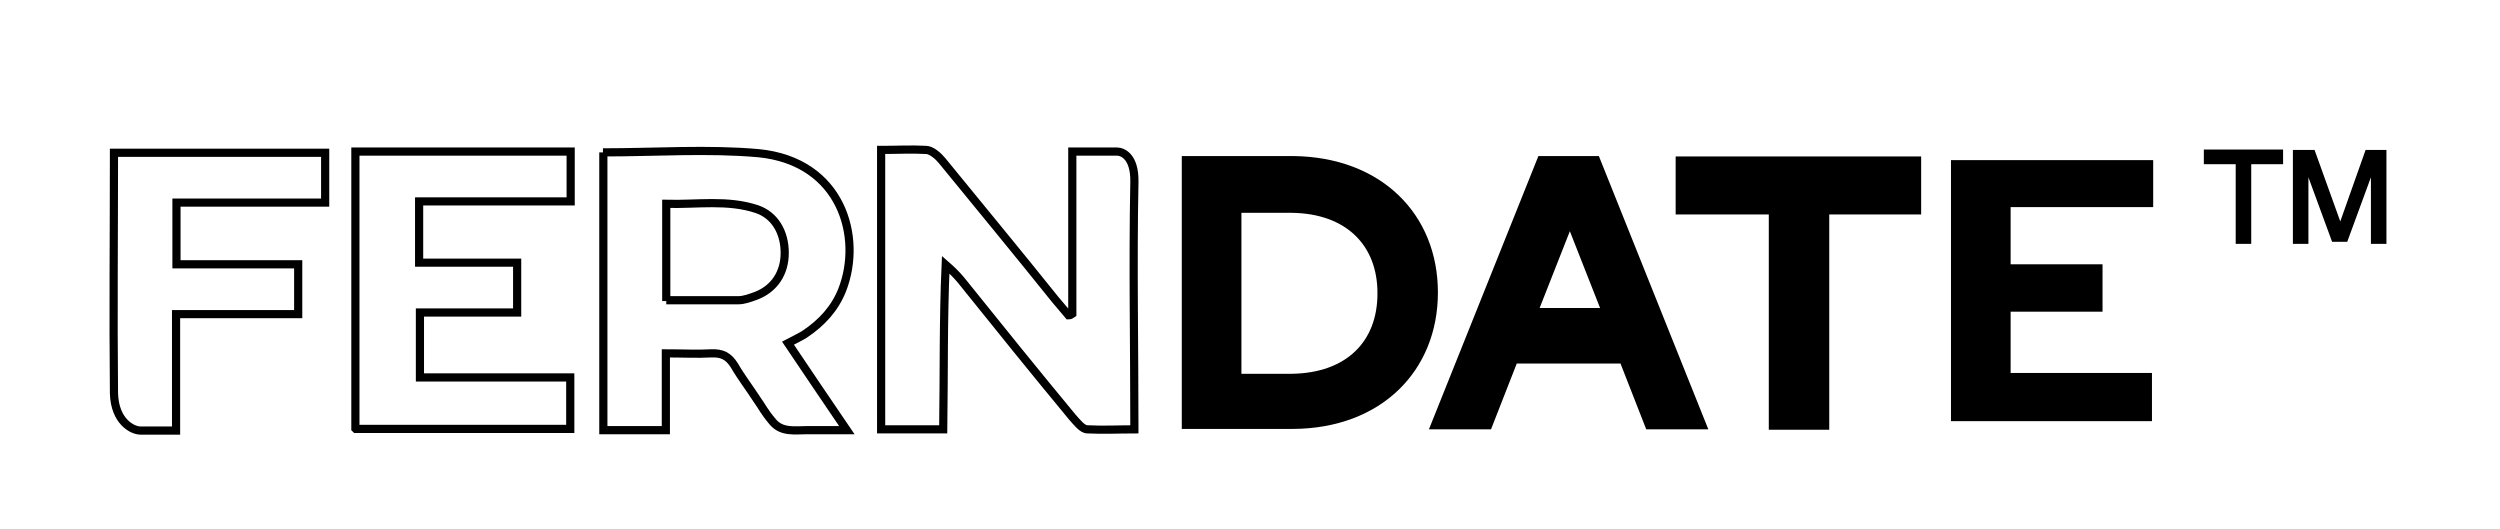 <svg viewBox="0 0 612 129.6" version="1.1" xmlns="http://www.w3.org/2000/svg">
  <defs>
    <style>
      .cls-1 {
        fill: none;
        stroke: #000;
        stroke-miterlimit: 10;
        stroke-width: 2px;
      }
    </style>
  </defs>
  
  <g>
    <g id="Layer_1">
      <g data-name="Layer_1" id="Layer_1-2">
        <path d="M215.8,36.7c3.7,0,7.4-.2,10.9,0,1.3,0,3,1.5,3.9,2.6,9.2,11.3,18.5,22.5,27.7,34,1.1,1.3,2.2,2.6,3.3,3.9.4,0,.6-.2.9-.4v-39.7h10.9c1.5,0,4.4,1.3,4.3,7.4-.4,20.1,0,40.1,0,60.6-3.9,0-7.6.2-11.5,0-1.3,0-2.6-1.8-3.7-3-9.2-11.1-18.3-22.4-27.3-33.6-1.1-1.3-2.2-2.4-3.7-3.7-.6,13.3-.4,26.6-.6,40.3h-15.2V36.7Z" class="cls-1"></path>
        <path d="M147.6,37.3c13.1,0,25.7-.9,38.1.2,20.3,2,25.5,20.5,20.5,33.4-1.8,4.6-5,8.1-9.2,10.9-1.1.7-2.4,1.3-4.1,2.2,4.6,6.8,9.2,13.7,14.4,21.3h-9.6c-3.1,0-6.3.6-8.5-2-2.2-2.6-2.6-3.7-3.9-5.5-1.8-2.8-3.9-5.5-5.5-8.3-1.5-2.4-3.1-3.1-5.7-3-3.5.2-7,0-11.1,0v18.8h-15.3s0-68,0-68ZM163.1,73.5h17.6c1.5,0,3-.6,4.4-1.1,4.4-1.7,7-5.5,7-10.5s-2.4-9.2-6.8-10.7c-7.2-2.4-14.6-1.1-22.2-1.3v23.8-.2Z" class="cls-1"></path>
        <path d="M87,104.9V37.1h52.7v12.2h-37.1v15h24v12.2h-23.8v15.9h36.8v12.6s-52.5,0-52.5,0Z" class="cls-1"></path>
        <path d="M477.6,103.1v-63.9h49.5v11.5h-34.9v14h22.5v11.6h-22.5v15h34.6v11.8h-49.3.2Z"></path>
        <path d="M43.2,49.7v15h29.8v12.2h-29.9v28.5h-8.7c-2,0-6.3-2.2-6.5-9.1-.2-19.6,0-39.2,0-58.9h51.7v12.2h-36.4v.2Z" class="cls-1"></path>
        <path d="M289.3,38.2h27.2c21.6.2,35.5,14.2,35.5,33.4s-13.9,33.3-35.5,33.4h-27.2V38.2ZM337.2,71.7c0-11.6-7.6-19.4-20.9-19.6h-12.4v39.4h12.4c13.3-.2,20.9-7.9,20.9-19.6v-.2Z"></path>
        <path d="M397,89h-25.7l-6.3,16.1h-15.2l26.8-66.9h14.8l26.8,66.9h-15.2l-6.3-16.1h.2ZM391.7,75.4l-7.4-18.8-7.4,18.8h15-.2Z"></path>
        <path d="M432.9,52.5h-22.7v-14.2h60.1v14.2h-22.5v52.7h-14.8v-52.7Z"></path>
      </g>
      <path d="M547.3,40.2h-7.8v-3.6h19.4v3.6h-7.8v19.5h-3.8v-19.5ZM561.5,36.7h5.1l6.3,17.5,6.2-17.5h5.1v23h-3.8v-16.3s-5.8,15.8-5.8,15.8h-3.7l-5.8-15.8v16.3s-3.8,0-3.8,0v-23Z"></path>
    </g>
  </g>
</svg>